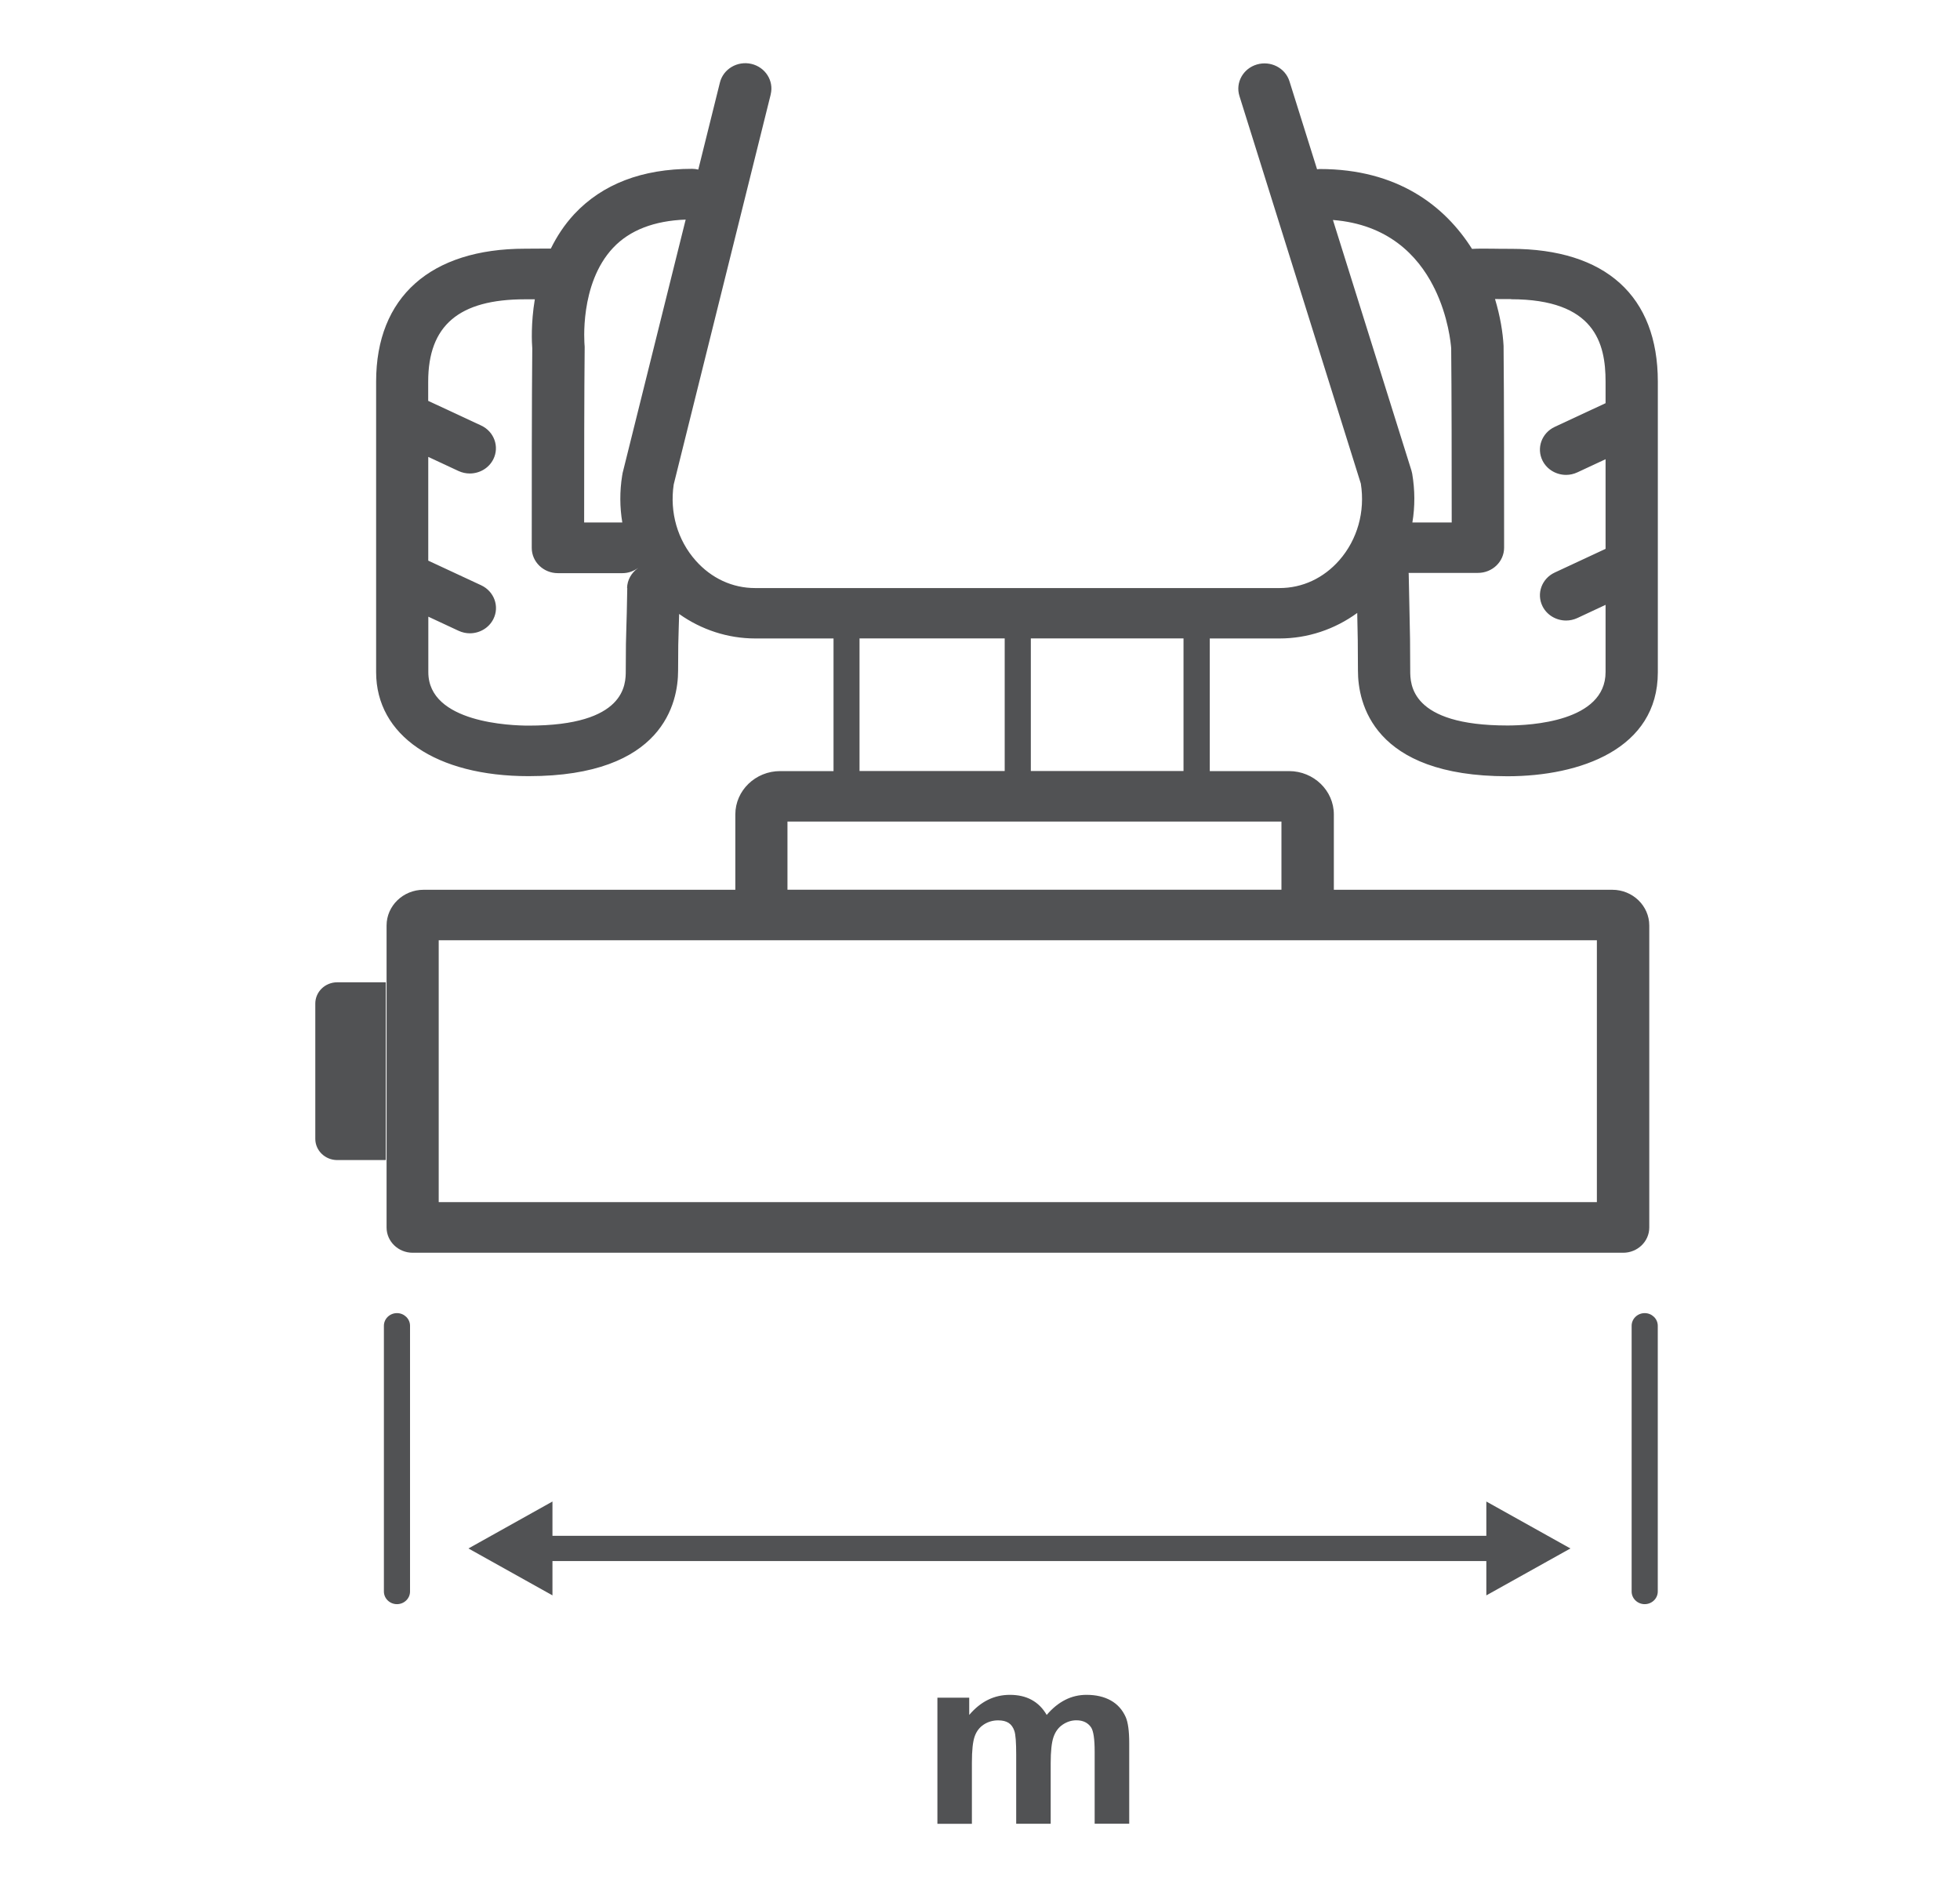 <?xml version="1.0" encoding="UTF-8"?> <svg xmlns="http://www.w3.org/2000/svg" width="60" height="58" viewBox="0 0 60 58" fill="none"><path d="M34.568 55.829V53.36C34.568 52.991 34.532 52.726 34.46 52.56C34.36 52.337 34.208 52.167 34.004 52.053C33.8 51.939 33.552 51.881 33.26 51.881C33.03 51.881 32.812 51.931 32.61 52.034C32.408 52.136 32.218 52.289 32.042 52.496C31.922 52.289 31.768 52.136 31.58 52.034C31.392 51.931 31.17 51.881 30.914 51.881C30.432 51.881 30.018 52.086 29.67 52.496V51.968H28.696V55.829H29.752V53.953C29.752 53.582 29.78 53.317 29.836 53.157C29.892 52.996 29.986 52.875 30.116 52.79C30.246 52.705 30.394 52.662 30.556 52.662C30.692 52.662 30.798 52.689 30.878 52.741C30.958 52.795 31.016 52.877 31.052 52.985C31.09 53.093 31.108 53.337 31.108 53.712V55.827H32.164V53.973C32.164 53.609 32.192 53.343 32.25 53.174C32.308 53.006 32.402 52.879 32.532 52.792C32.662 52.705 32.802 52.66 32.95 52.66C33.154 52.66 33.304 52.734 33.402 52.879C33.474 52.991 33.51 53.238 33.51 53.619V55.825H34.566L34.568 55.829Z" fill="#515254"></path><path d="M9.652 30.717V34.862C9.652 35.219 9.952 35.511 10.324 35.511H11.81V30.069H10.324C9.954 30.069 9.652 30.359 9.652 30.719V30.717Z" fill="#515254"></path><path d="M48.074 47.4L45.5 45.963V47.013H16.912V45.963L14.34 47.4L16.912 48.836V47.786H45.5V48.836L48.074 47.4Z" fill="#515254"></path><path d="M11.752 40.583V48.718C11.752 48.931 11.932 49.105 12.152 49.105C12.372 49.105 12.552 48.931 12.552 48.718V40.583C12.552 40.37 12.372 40.196 12.152 40.196C11.932 40.196 11.752 40.37 11.752 40.583Z" fill="#515254"></path><path d="M49.948 40.583V48.718C49.948 48.931 50.128 49.105 50.348 49.105C50.568 49.105 50.748 48.931 50.748 48.718V40.583C50.748 40.37 50.568 40.196 50.348 40.196C50.128 40.196 49.948 40.37 49.948 40.583Z" fill="#515254"></path><path d="M23.592 2.89C23.696 2.475 23.43 2.057 23.002 1.956C22.572 1.856 22.14 2.113 22.038 2.527L21.376 5.191C21.316 5.177 21.254 5.168 21.19 5.168C19.656 5.168 18.442 5.634 17.582 6.552C17.276 6.881 17.044 7.24 16.862 7.61C16.788 7.608 16.704 7.608 16.588 7.61C16.474 7.61 16.314 7.613 16.076 7.613C13.176 7.613 11.514 9.096 11.514 11.679V20.576C11.514 22.51 13.346 23.759 16.182 23.759C20.312 23.759 20.758 21.499 20.758 20.528C20.758 19.799 20.766 19.585 20.776 19.26C20.78 19.132 20.784 18.989 20.79 18.794C21.47 19.277 22.282 19.544 23.118 19.544H25.516V23.604H23.882C23.126 23.604 22.51 24.2 22.51 24.93V27.237H12.966C12.342 27.237 11.834 27.728 11.834 28.331V37.574C11.834 38.002 12.192 38.348 12.634 38.348H49.688C50.13 38.348 50.488 38.002 50.488 37.574V28.331C50.488 27.728 49.98 27.237 49.356 27.237H40.832V24.93C40.832 24.2 40.216 23.604 39.46 23.604H37.034V19.544H39.174C40.03 19.544 40.858 19.266 41.548 18.763C41.548 18.803 41.548 18.842 41.55 18.881C41.562 19.395 41.57 19.735 41.57 20.532C41.57 21.504 42.016 23.762 46.146 23.762C48.372 23.762 50.75 22.927 50.75 20.58V11.683C50.75 9.061 49.152 7.617 46.25 7.617C46.036 7.617 45.86 7.617 45.712 7.613C45.45 7.61 45.252 7.608 45.062 7.619C44.23 6.301 42.778 5.174 40.4 5.174C40.372 5.174 40.346 5.179 40.318 5.181L39.474 2.49C39.346 2.08 38.9 1.85 38.476 1.974C38.054 2.098 37.814 2.529 37.942 2.939L41.658 14.803C41.794 15.662 41.554 16.515 41 17.149C40.518 17.698 39.87 18.001 39.17 18.001H23.114C22.422 18.001 21.778 17.703 21.298 17.162C20.74 16.534 20.496 15.685 20.624 14.829L23.592 2.896V2.89ZM46.25 9.16C48.82 9.16 49.15 10.508 49.15 11.679V12.342L47.594 13.067C47.196 13.253 47.028 13.715 47.22 14.1C47.358 14.376 47.644 14.537 47.942 14.537C48.058 14.537 48.176 14.511 48.288 14.459L49.15 14.057V16.801L47.594 17.526C47.196 17.711 47.028 18.173 47.22 18.558C47.358 18.834 47.644 18.995 47.942 18.995C48.058 18.995 48.176 18.97 48.288 18.918L49.15 18.515V20.573C49.15 22.09 46.85 22.208 46.146 22.208C43.17 22.208 43.17 20.94 43.17 20.524C43.17 19.71 43.162 19.343 43.15 18.838C43.142 18.525 43.134 18.152 43.124 17.576C43.124 17.562 43.12 17.551 43.12 17.537H45.244C45.686 17.537 46.044 17.191 46.044 16.764C46.044 15.26 46.044 12.132 46.028 10.622C46.028 10.612 46.028 10.6 46.028 10.591C46.006 10.175 45.924 9.678 45.766 9.154C45.906 9.154 46.064 9.156 46.256 9.156L46.25 9.16ZM40.804 6.734C42.488 6.867 43.392 7.816 43.874 8.752C43.886 8.779 43.898 8.806 43.914 8.831C44.34 9.698 44.414 10.531 44.424 10.66C44.438 11.942 44.44 14.374 44.44 15.994H43.236C43.318 15.507 43.316 15.001 43.23 14.496C43.224 14.463 43.216 14.432 43.206 14.399L40.804 6.734ZM48.884 28.782V36.799H13.43V28.782H48.884ZM39.228 25.149V27.235H24.106V25.149H39.228ZM36.23 23.602H31.556V19.542H36.23V23.602ZM30.756 23.602H26.312V19.542H30.756V23.602ZM19.202 18.001C19.192 18.649 19.182 18.962 19.174 19.212C19.164 19.552 19.156 19.776 19.156 20.528C19.156 20.946 19.156 22.212 16.18 22.212C15.668 22.212 13.112 22.133 13.112 20.576V18.877L14.036 19.308C14.148 19.36 14.266 19.386 14.382 19.386C14.68 19.386 14.966 19.225 15.104 18.948C15.296 18.564 15.128 18.102 14.73 17.916L13.11 17.162V13.986L14.034 14.417C14.146 14.469 14.264 14.494 14.38 14.494C14.678 14.494 14.964 14.334 15.102 14.057C15.294 13.672 15.126 13.21 14.728 13.025L13.108 12.271V11.681C13.108 9.962 14.05 9.162 16.07 9.162C16.188 9.162 16.288 9.162 16.372 9.162C16.25 9.899 16.28 10.492 16.294 10.666C16.278 12.19 16.278 15.281 16.278 16.772C16.278 17.199 16.636 17.545 17.078 17.545H19.052C19.232 17.545 19.394 17.485 19.528 17.39C19.528 17.39 19.528 17.39 19.528 17.392C19.332 17.531 19.2 17.752 19.196 18.005L19.202 18.001ZM19.058 14.494C19.052 14.515 19.048 14.537 19.046 14.558C18.968 15.041 18.972 15.527 19.05 15.994H17.882C17.882 14.367 17.884 11.919 17.898 10.641C17.898 10.614 17.898 10.585 17.894 10.558C17.894 10.539 17.726 8.692 18.77 7.584C19.278 7.045 20.028 6.757 20.99 6.722L19.056 14.494H19.058Z" fill="#515254"></path></svg> 